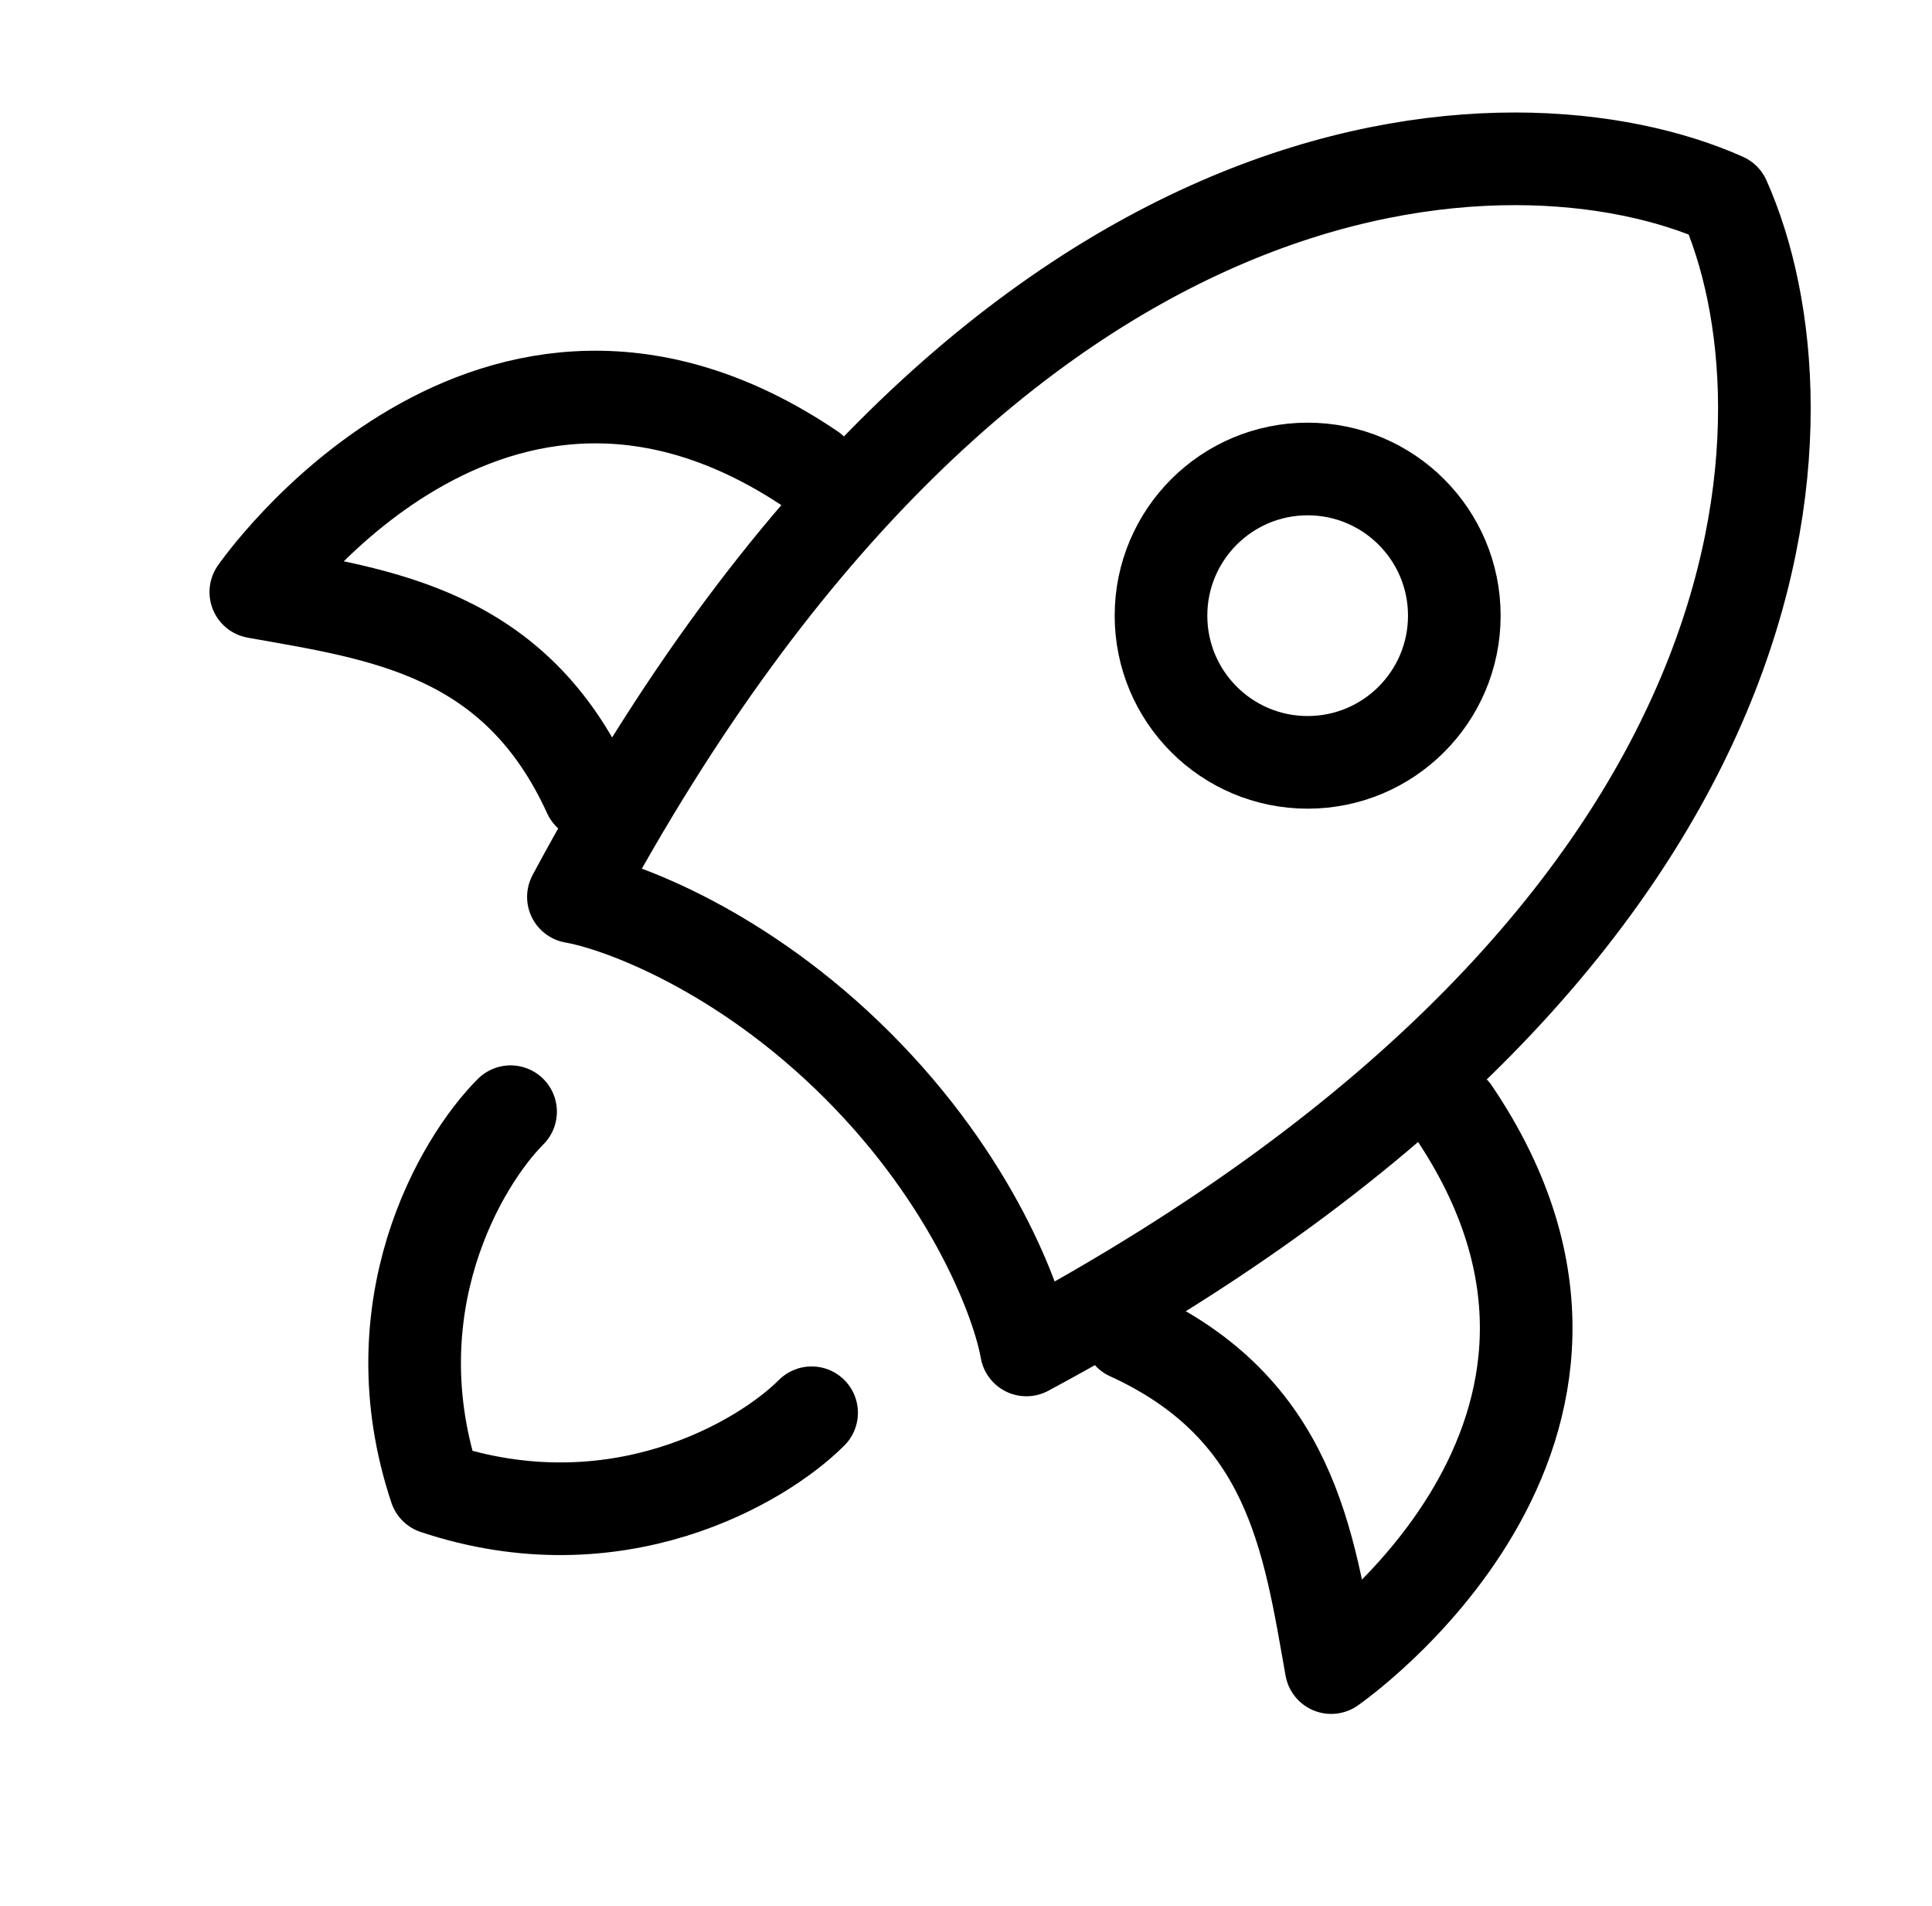 <svg width="73" height="72" viewBox="0 0 73 72" fill="none" xmlns="http://www.w3.org/2000/svg">
<path d="M21.666 33.884C37.519 4.34 57.257 3.999 65.145 7.522C68.668 15.409 68.327 35.148 38.782 51C38.476 49.239 36.772 44.625 32.407 40.26C28.042 35.894 23.428 34.191 21.666 33.884Z" stroke="black" stroke-width="3.5" stroke-linecap="round" stroke-linejoin="round"/>
<path d="M42.666 50.4C48.795 53.2 49.449 58.221 50.298 63C50.298 63 63.133 54.144 54.923 42" stroke="black" stroke-width="3.5" stroke-linecap="round" stroke-linejoin="round"/>
<path d="M22.266 30C19.466 23.872 14.446 23.217 9.666 22.368C9.666 22.368 18.522 9.533 30.666 17.743" stroke="black" stroke-width="3.5" stroke-linecap="round" stroke-linejoin="round"/>
<path d="M19.292 41.999C17.397 43.895 14.174 49.392 16.449 56.217C23.273 58.492 28.771 55.269 30.666 53.373" stroke="black" stroke-width="3.5" stroke-linecap="round" stroke-linejoin="round"/>
<path d="M54.951 23.259C54.951 20.199 52.47 17.718 49.409 17.718C46.349 17.718 43.868 20.199 43.868 23.259C43.868 26.32 46.349 28.801 49.409 28.801C52.47 28.801 54.951 26.32 54.951 23.259Z" stroke="black" stroke-width="3.5"/>
</svg>
